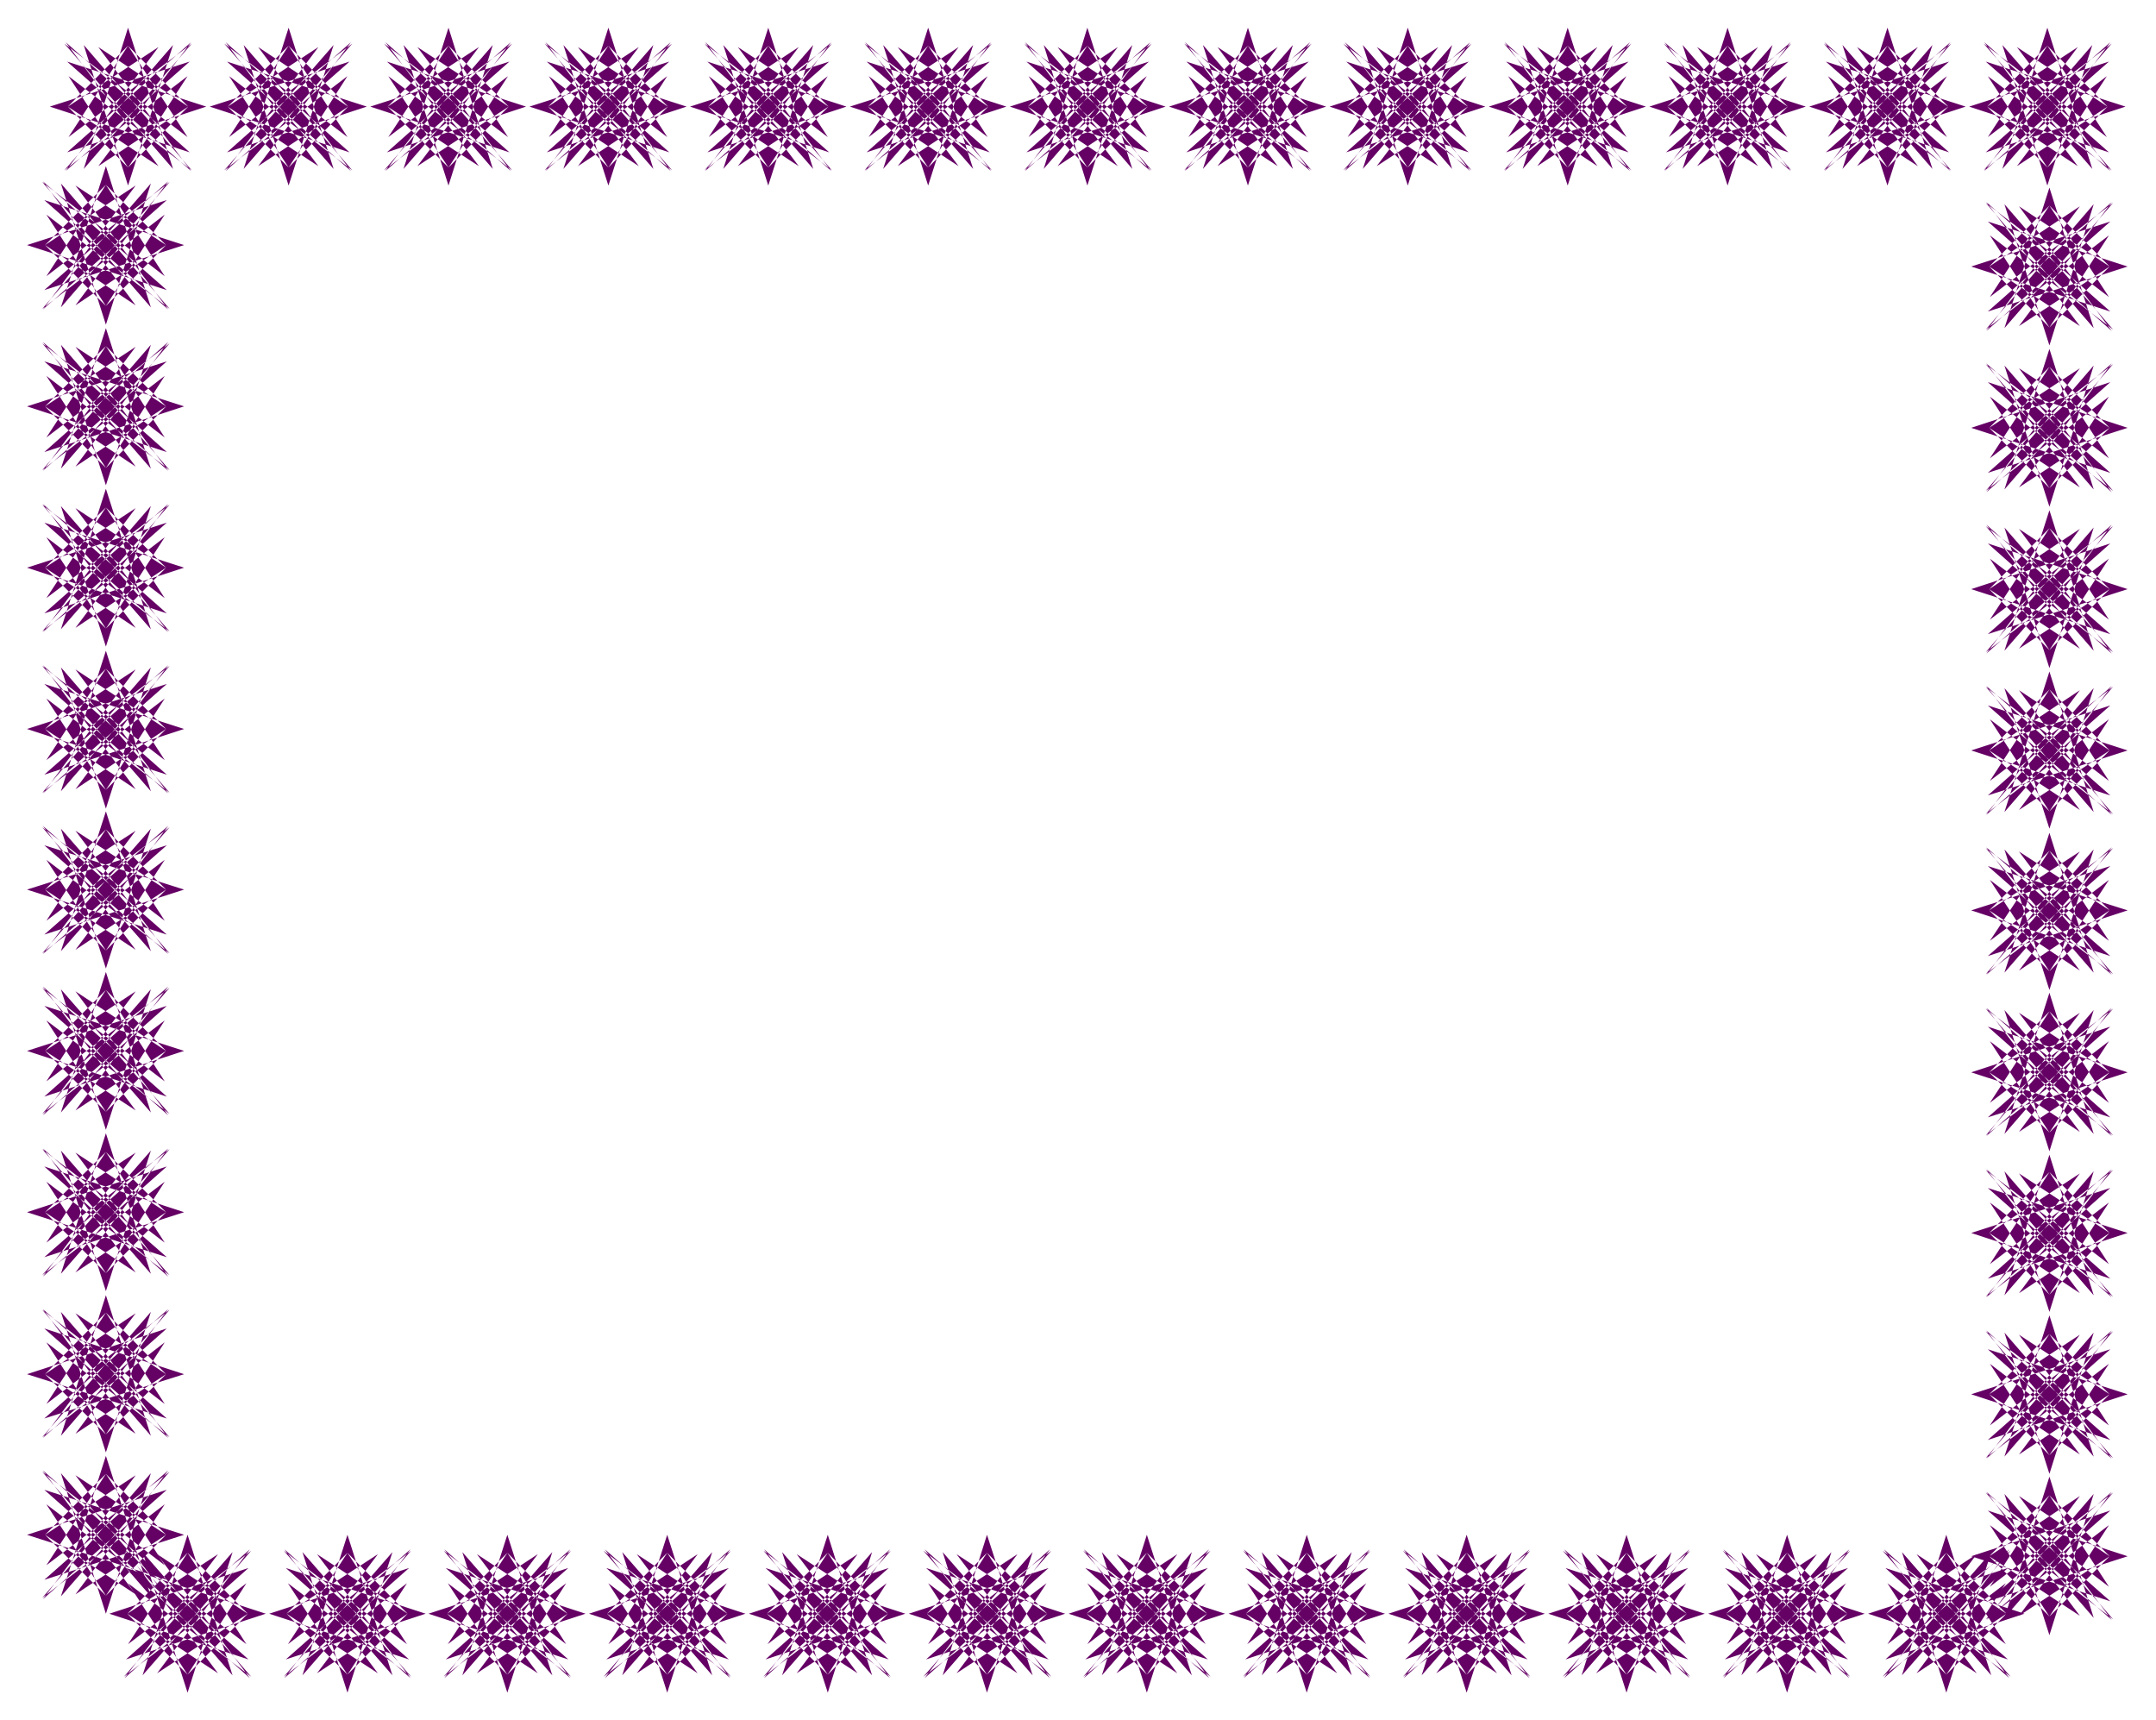 <svg xmlns="http://www.w3.org/2000/svg" width="493.465" height="393.663" fill-rule="evenodd" stroke-linecap="round" preserveAspectRatio="none" viewBox="0 0 3115 2485"><style>.brush1{fill:#650065}.pen1{stroke:none}</style><path d="m65 2217 131-86-134 179 179-158-202 65 202 65-179-158 134 179-131-86 88-88 85 132-177-135 157 180-65-203-65 203 157-180-178 135 86-132 87 88-131 86 134-179-179 158 202-65-202-65 179 158-134-179 131 86-87 88-86-132 178 135-157-180 65 203 65-203-157 180 177-135-85 132-88-88zm0-232 131-88-134 180 179-158-202 66 202 64-179-158 134 180-131-86 88-89 85 132-177-136 157 182-65-203-65 203 157-182-178 136 86-132 87 89-131 86 134-180-179 158 202-64-202-66 179 158-134-180 131 88-87 87-86-133 178 137-157-181 65 203 65-203-157 181 177-137-85 133-88-87zm0-234 131-86-134 179 179-159-202 66 202 65-179-157 134 179-131-87 88-87 85 131-177-135 157 180-65-203-65 203 157-180-178 135 86-131 87 87-131 87 134-179-179 157 202-65-202-66 179 159-134-179 131 86-87 88-86-132 178 135-157-180 65 203 65-203-157 180 177-135-85 132-88-88zm0-233 131-86-134 179 179-158-202 65 202 66-179-159 134 179-131-86 88-88 85 132-177-135 157 180-65-203-65 203 157-180-178 135 86-132 87 88-131 86 134-179-179 159 202-66-202-65 179 158-134-179 131 86-87 88-86-132 178 135-157-180 65 203 65-203-157 180 177-135-85 132-88-88zm0-233 131-85-134 178 179-157-202 64 202 65-179-157 134 179-131-87 88-87 85 132-177-135 157 179-65-202-65 202 157-179-178 135 86-132 87 87-131 87 134-179-179 157 202-65-202-64 179 157-134-178 131 85-87 88-86-131 178 135-157-180 65 202 65-202-157 180 177-135-85 131-88-88zm0-232 131-86-134 179 179-158-202 65 202 66L62 961l134 179-131-87 88-87 85 132L61 962l157 181-65-203-65 203 157-181-178 136 86-132 87 87-131 87 134-179-179 158 202-66-202-65 179 158-134-179 131 86-87 88-86-132 178 136L88 964l65 204 65-204-157 181 177-136-85 132-88-88zm0-233 131-86L62 913l179-158-202 65 202 66L62 728l134 179-131-87 88-87 85 131L61 729l157 180-65-203-65 203 157-180L67 864l86-131 87 87-131 87 134-179L64 886l202-66-202-65 179 158-134-179 131 86-87 88-86-132 178 136L88 731l65 203 65-203L61 912l177-136-85 132-88-88zm0-233 131-86L62 680l179-158-202 65 202 66L62 494l134 180-131-87 88-87 85 132L61 496l157 181-65-203-65 203 157-181L67 632l86-132 87 87-131 87 134-180L64 653l202-66-202-65 179 158-134-179 131 86-87 89-86-133 178 136L88 498l65 203 65-203L61 679l177-136-85 133-88-89zm0-233 131-86L62 447l179-158-202 65 202 65L62 262l134 179-131-87 88-87 85 132L61 263l157 181-65-204-65 204 157-181L67 399l86-132 87 87-131 87 134-179L64 419l202-65-202-65 179 158-134-179 131 86-87 88-86-132 178 136L88 265l65 204 65-204L61 446l177-136-85 132-88-88z" class="pen1 brush1"/><path d="m185 66 86 132L93 63l157 181-65-204-64 204L277 63 99 198l86-132 87 88-130 86L276 61 97 220l201-66L97 89l179 158L142 68l130 86-87 88-86-132 178 136L121 65l64 203 65-203L93 246l178-136-86 132-87-88 131-86L95 247 274 89 72 154l202 66L95 61l134 179-131-86 87-88zm232 0 85 132L324 63l158 181-65-204-65 204L509 63 331 198l86-132 86 88-130 86L507 61 328 220l202-66-202-65 179 158L373 68l130 86-86 88-86-132 178 136L352 65l65 203 65-203-158 181 178-136-85 132-88-88 131-86-134 179L505 89l-202 65 202 66L326 61l134 179-131-86 88-88zm231 0 86 132L555 63l157 181-64-204-65 204L740 63 561 198l87-132 87 88-132 86L738 61 559 220l201-66-201-65 179 158L603 68l132 86-87 88-87-132 179 136L583 65l65 203 64-203-157 181 179-136-86 132-88-88 132-86-135 179L736 89l-201 65 201 66L557 61l135 179-132-86 88-88zm231 0 85 132L787 63l157 181-65-204-65 204L971 63 793 198l86-132 86 88-130 86L969 61 790 220l202-66-202-65 179 158L835 68l130 86-86 88-86-132 178 136L814 65l65 203 65-203-157 181 177-136-85 132-87-88 131-86-135 179L967 89l-202 65 202 66L788 61l135 179-131-86 87-88zm231 0 86 132-178-135 157 181-65-204-65 204 157-181-178 135 86-132 87 88-131 86 135-179-179 159 201-66-201-65 179 158-135-179 131 86-87 88-86-132 178 136-157-181 65 203 65-203-157 181 178-136-86 132-87-88 131-86-135 179 179-158-201 65 201 66-179-159 135 179-131-86 87-88zm231 0 86 132-178-135 157 181-65-204-65 204 157-181-178 135 86-132 87 88-131 86 135-179-180 159 202-66-202-65 180 158-135-179 131 86-87 88-86-132 178 136-157-181 65 203 65-203-157 181 178-136-86 132-87-88 131-86-135 179 180-158-202 65 202 66-180-159 135 179-131-86 87-88zm230 0 86 132-177-135 156 181-65-204-63 204 156-181-178 135 85-132 87 88-130 86 134-179-179 159 201-66-201-65 179 158-134-179 130 86-87 88-85-132 178 136-156-181 63 203 65-203-156 181 177-136-86 132-86-88 130-86-134 179 179-158-201 65 201 66-179-159 134 179-130-86 86-88zm232 0 85 132-177-135 157 181-65-204-65 204 157-181-178 135 86-132 87 88-131 86 134-179-179 159 202-66-202-65 179 158-134-179 131 86-87 88-86-132 178 136-157-181 65 203 65-203-157 181 177-136-85 132-88-88 131-86-134 179 179-158-202 65 202 66-179-159 134 179-131-86 88-88zm231 0 85 132-178-135 157 181-64-204-65 204 157-181-179 135 87-132 87 88-132 86 135-179-179 159 201-66-201-65 179 158-135-179 132 86-87 88-87-132 179 136-157-181 65 203 64-203-157 181 178-136-85 132-88-88 132-86-135 179 179-158-201 65 201 66-179-159 135 179-132-86 88-88zm231 0 85 132-177-135 157 181-65-204-65 204 157-181-178 135 86-132 86 88-130 86 134-179-179 159 202-66-202-65 179 158-134-179 130 86-86 88-86-132 178 136-157-181 65 203 65-203-157 181 177-136-85 132-87-88 130-86-134 179 179-158-202 65 202 66-179-159 134 179-130-86 87-88zm231 0 86 132-178-135 157 181-65-204-65 204 157-181-177 135 85-132 87 88-131 86 135-179-180 159 202-66-202-65 180 158-135-179 131 86-87 88-85-132 177 136-157-181 65 203 65-203-157 181 178-136-86 132-87-88 131-86-135 179 179-158-201 65 201 66-179-159 135 179-131-86 87-88zm231 0 86 132-178-135 157 181-65-204-65 204 157-181-178 135 86-132 88 88-132 86 135-179-180 159 202-66-202-65 180 158-135-179 132 86-88 88-86-132 178 136-157-181 65 203 65-203-157 181 178-136-86 132-88-88 132-86-135 179 180-158-202 65 202 66-180-159 135 179-132-86 88-88zm231 0 86 132-178-135 157 181-65-204-65 204 158-181-179 135 86-132 87 88-131 86 135-179-180 159 202-66-202-65 180 158-135-179 131 86-87 88-86-132 179 136-158-181 65 203 65-203-157 181 178-136-86 132-87-88 131-86-135 179 180-158-202 65 202 66-180-159 135 179-131-86 87-88zm90 319-131 86 134-179-179 158 202-65-202-65 179 158-134-180 131 87-87 88-86-133 178 136-157-181 65 204 64-204-156 181 178-136-86 133-87-88 131-87-135 180 179-158-201 65 201 65-179-158 135 179-131-86 87-88 86 132-178-136 156 181-64-203-65 203 157-181-178 136 86-132 87 88zm0 233-131 86 134-179-179 158 202-65-202-66 179 159-134-179 131 86-87 87-86-132 178 136-157-181 65 204 64-204-156 181 178-136-86 132-87-87 131-86-135 179 179-159-201 66 201 65-179-158 135 179-131-86 87-88 86 132-178-136 156 181-64-203-65 203 157-181-178 136 86-132 87 88zm0 233-131 86 134-179-179 158 202-65-202-66 179 159-134-180 131 87-87 88-86-132 178 135-157-180 65 203 64-203-156 180 178-135-86 132-87-88 131-87-135 180 179-159-201 66 201 65-179-158 135 179-131-86 87-88 86 132-178-135 156 180-64-203-65 203 157-180-178 135 86-132 87 88zm0 233-131 86 134-179-179 158 202-65-202-65 179 158-134-180 131 87-87 88-86-133 178 137-157-182 65 203 64-203-156 182 178-137-86 133-87-88 131-87-135 180 179-158-201 65 201 65-179-158 135 179-131-86 87-88 86 132-178-136 156 181-64-203-65 203 157-181-178 136 86-132 87 88zm0 231-131 87 134-178-179 157 202-66-202-64 179 157-134-178 131 85-87 88-86-132 178 136-157-180 65 203 64-203-156 180 178-136-86 132-87-88 131-85-135 178 179-157-201 64 201 66-179-157 135 178-131-87 87-86 86 130-178-134 156 180-64-202-65 202 157-180-178 134 86-130 87 86zm0 234-131 86 134-179-179 158 202-65-202-66 179 158-134-178 131 86-87 87-86-132 178 136-157-181 65 204 64-204-156 181 178-136-86 132-87-87 131-86-135 178 179-158-201 66 201 65-179-158 135 179-131-86 87-88 86 132-178-136 156 181-64-204-65 204 157-181-178 136 86-132 87 88zm0 232-131 87 134-179-179 158 202-66-202-65 179 158-134-179 131 86-87 89-86-133 178 136-157-181 65 203 64-203-156 181 178-136-86 133-87-89 131-86-135 179 179-158-201 65 201 66-179-158 135 179-131-87 87-88 86 133-178-136 156 181-64-203-65 203 157-181-178 136 86-133 87 88zm0 233-131 87 134-179-179 158 202-66-202-65 179 158-134-179 131 86-87 88-86-132 178 136-157-181 65 204 64-204-156 181 178-136-86 132-87-88 131-86-135 179 179-158-201 65 201 66-179-158 135 179-131-87 87-87 86 132-178-136 156 181-64-204-65 204 157-181-178 136 86-132 87 87zm0 234-131 86 134-179-179 158 202-65-202-66 179 158-134-179 131 87-87 87-86-132 178 136-157-181 65 204 64-204-156 181 178-136-86 132-87-87 131-87-135 179 179-158-201 66 201 65-179-158 135 179-131-86 87-88 86 132-178-136 156 181-64-204-65 204 157-181-178 136 86-132 87 88z" class="pen1 brush1"/><path d="m2812 2419-85-132 178 135-157-180 64 203 65-203-157 180 178-135-86 132-87-88 131-86-134 179 179-159-202 66 202 66-179-159 134 179-131-86 87-88 86 132-178-135 157 180-65-203-64 203 157-180-178 135 85-132 87 88-130 86 134-179-179 159 201-66-201-66 179 159-134-179 130 86-87 88zm-230 0-87-132 178 135-157-180 66 203 64-203-157 180 178-135-85 132-88-88 131-86-135 179 180-159-202 66 202 66-180-159 135 179-131-86 88-88 85 132-178-135 157 180-64-203-66 203 157-180-178 135 87-132 87 88-132 86 135-179-180 159 202-66-202-66 180 159-135-179 132 86-87 88zm-232 0-85-132 177 135-157-180 65 203 65-203-157 180 178-135-86 132-87-88 131-86-134 179 179-159-202 66 202 66-179-159 134 179-131-86 87-88 86 132-178-135 157 180-65-203-65 203 157-180-177 135 85-132 87 88-131 86 135-179-179 159 201-66-201-66 179 159-135-179 131 86-87 88zm-231 0-85-132 177 135-157-180 65 203 65-203-157 180 177-135-85 132-87-88 131-86-135 179 179-159-201 66 201 66-179-159 135 179-131-86 87-88 85 132-177-135 157 180-65-203-65 203 157-180-177 135 85-132 87 88-131 86 135-179-180 159 202-66-202-66 180 159-135-179 131 86-87 88zm-231 0-86-132 178 135-157-180 65 203 65-203-157 180 178-135-86 132-88-88 132-86-135 179 180-159-202 66 202 66-180-159 135 179-132-86 88-88 86 132-178-135 157 180-65-203-65 203 157-180-178 135 86-132 87 88-131 86 135-179-180 159 202-66-202-66 180 159-135-179 131 86-87 88zm-231 0-86-132 178 135-157-180 65 203 65-203-157 180 177-135-85 132-87-88 131-86-135 179 179-159-201 66 201 66-179-159 135 179-131-86 87-88 85 132-177-135 157 180-65-203-65 203 157-180-178 135 86-132 87 88-131 86 134-179-179 159 202-66-202-66 179 159-134-179 131 86-87 88zm-231 0-85-132 178 135-157-180 64 203 66-203-158 180 178-135-86 132-87-88 131-86-134 179 179-159-202 66 202 66-179-159 134 179-131-86 87-88 86 132-178-135 158 180-66-203-64 203 157-180-178 135 85-132 87 88-131 86 135-179-179 159 201-66-201-66 179 159-135-179 131 86-87 88zm-230 0-87-132 178 135-157-180 66 203 64-203-157 180 178-135-85 132-88-88 131-86-135 179 180-159-202 66 202 66-180-159 135 179-131-86 88-88 85 132-178-135 157 180-64-203-66 203 157-180-178 135 87-132 87 88-132 86 135-179-180 159 202-66-202-66 180 159-135-179 132 86-87 88zm-232 0-85-132 177 135-157-180 65 203 65-203-157 180 178-135-86 132-87-88 131-86-134 179 179-159-202 66 202 66-179-159 134 179-131-86 87-88 86 132-178-135 157 180-65-203-65 203 157-180-177 135 85-132 87 88-131 86 135-179-179 159 201-66-201-66 179 159-135-179 131 86-87 88zm-231 0-86-132 178 135-157-180 65 203 65-203-157 180 177-135-85 132-87-88 131-86-135 179 179-159-202 66 202 66-179-159 135 179-131-86 87-88 85 132-177-135 157 180-65-203-65 203 157-180-178 135 86-132 87 88-131 86 135-179-180 159 202-66-202-66 180 159-135-179 131 86-87 88zm-231 0-86-132 178 135-157-180 65 203 65-203-157 180 178-135-86 132-88-88 132-86-135 179 180-159-202 66 202 66-180-159 135 179-132-86 88-88 86 132-178-135 157 180-65-203-65 203 157-180-178 135 86-132 87 88-131 86 135-179-180 159 202-66-202-66 180 159-135-179 131 86-87 88zm-231 0-86-132 178 135-157-180 65 203 65-203-157 180 177-135-85 132-87-88 131-86-135 179 179-159-201 66 201 66-179-159 135 179-131-86 87-88 85 132-177-135 157 180-65-203-65 203 157-180-178 135 86-132 87 88-131 86 134-179-179 159 202-66-202-66 179 159-134-179 131 86-87 88z" class="pen1 brush1"/></svg>
